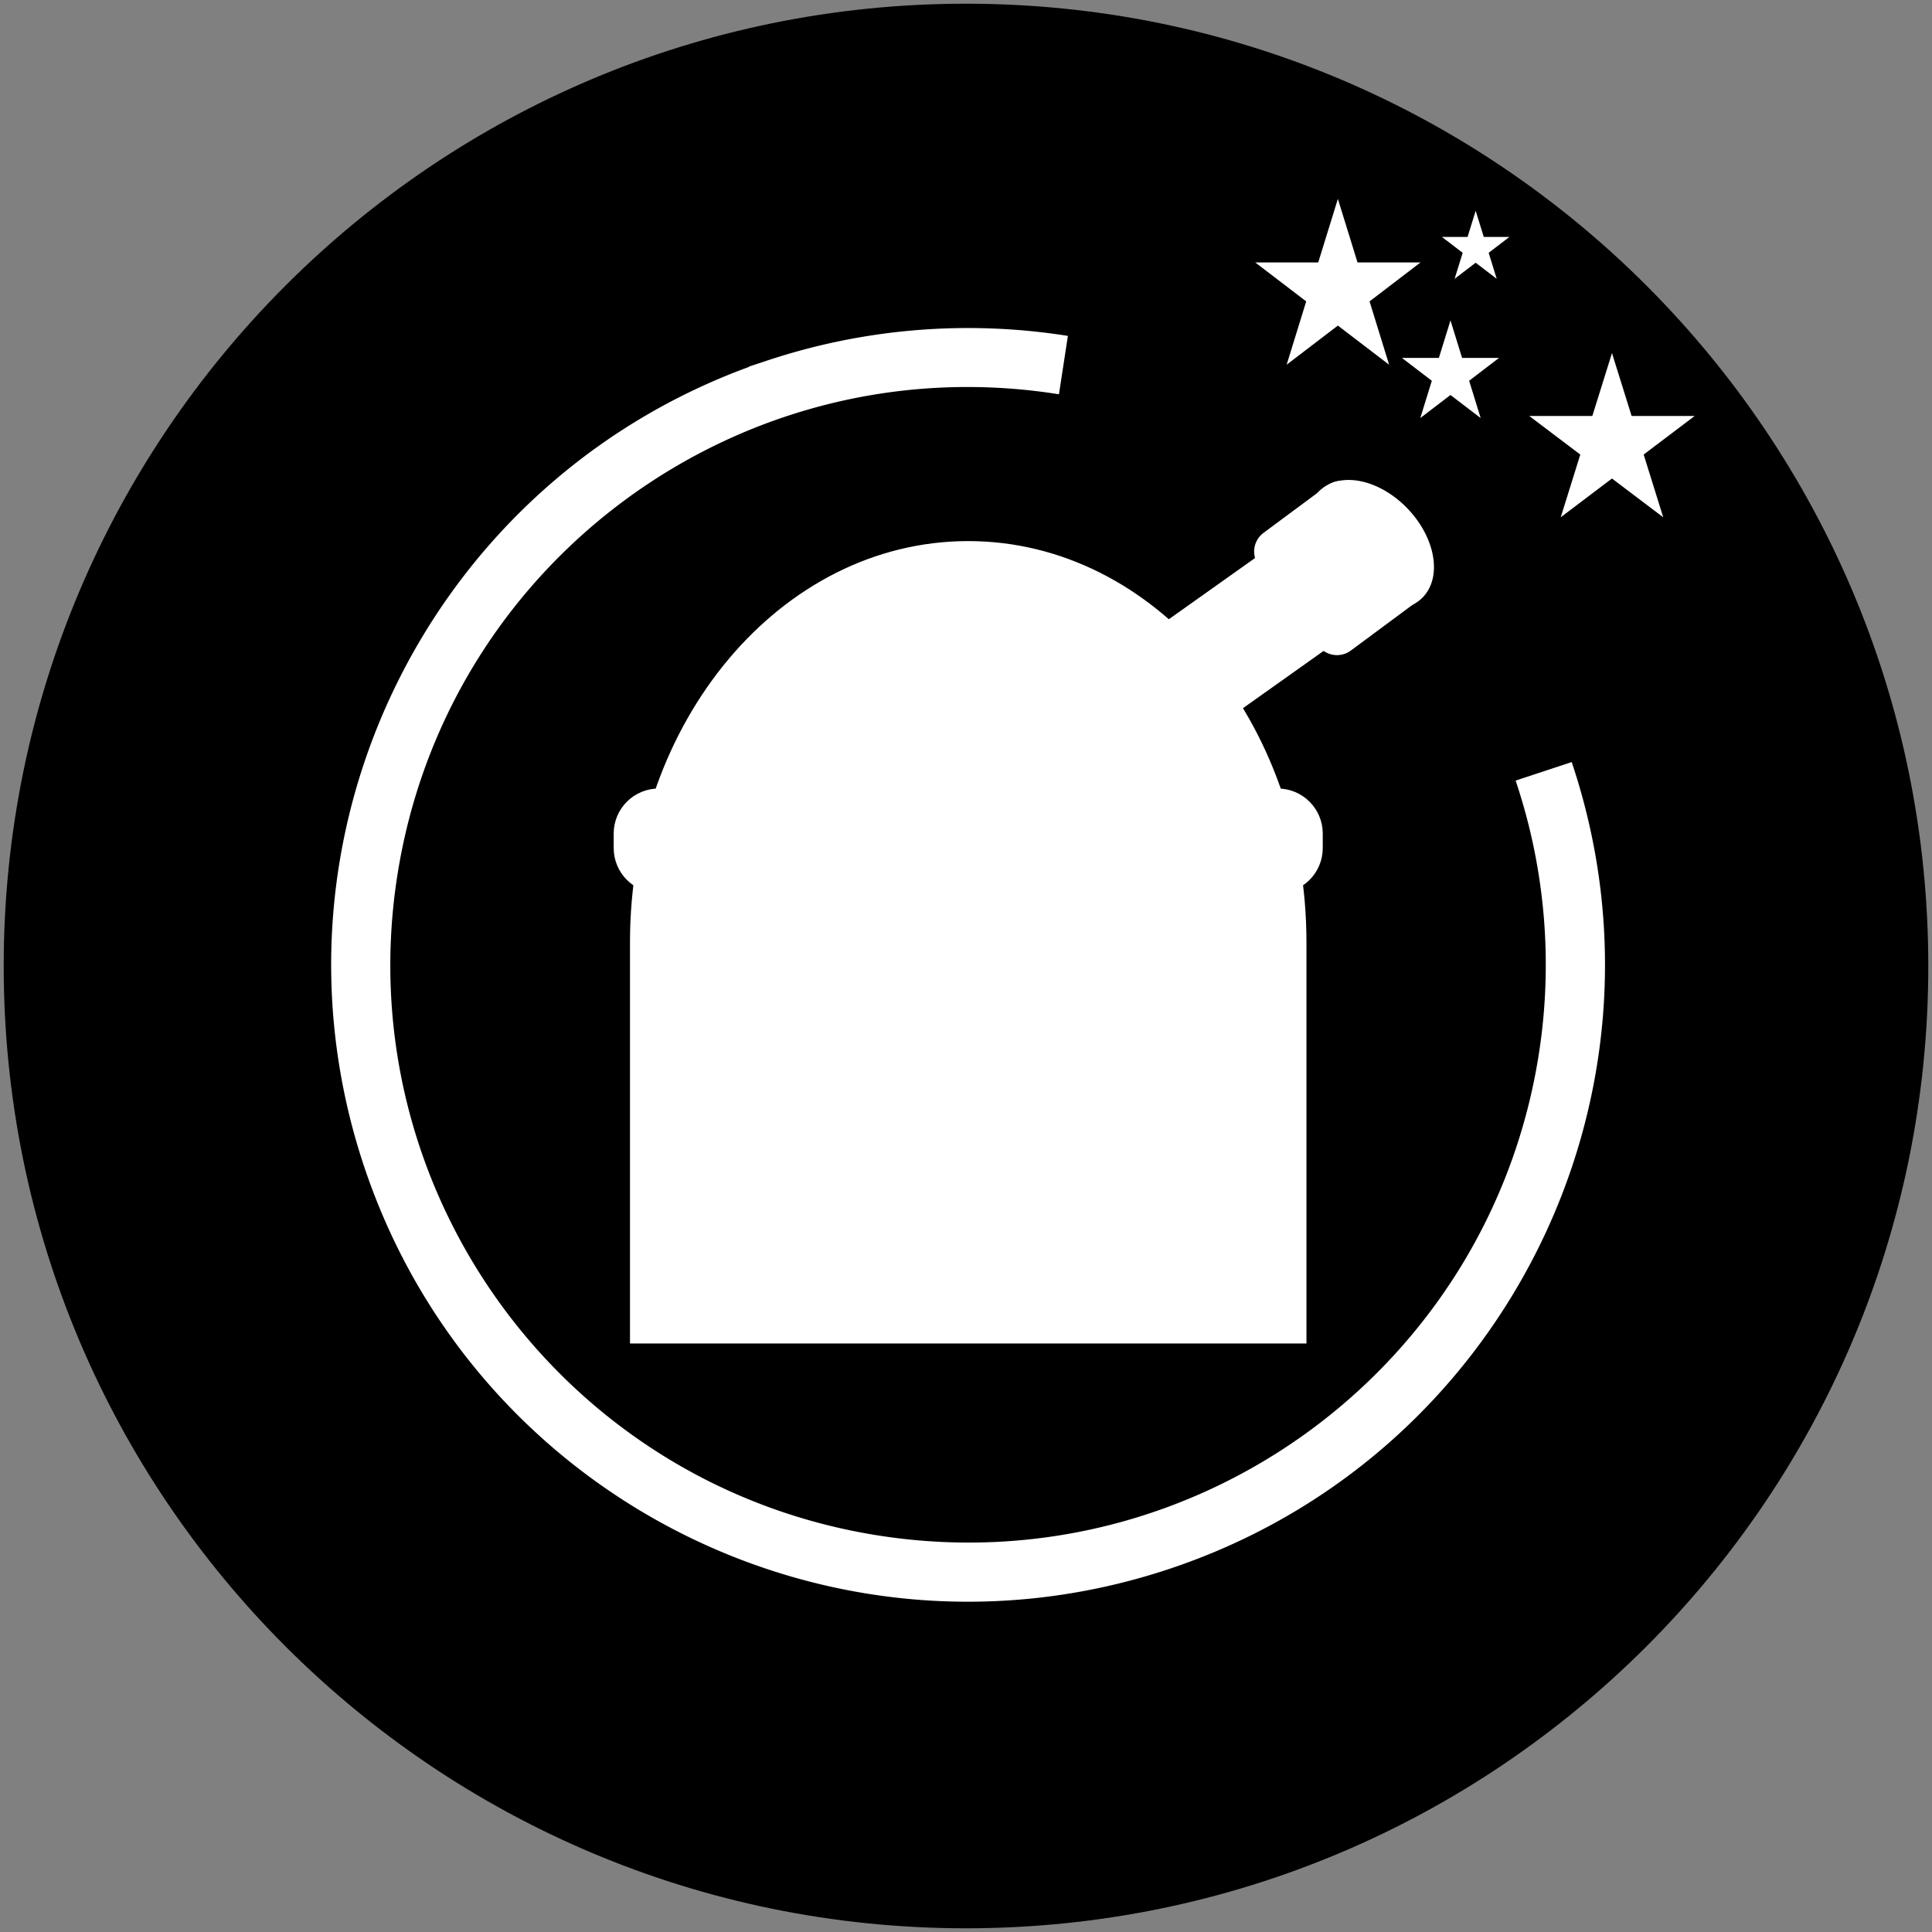 ﻿<?xml version="1.0" encoding="utf-8"?>
<svg width="1304" height="1304" version="1.2" baseProfile="tiny-ps" xmlns="http://www.w3.org/2000/svg">
  <rect width="100%" height="100%" fill="#808080" stroke="none"/>
  <title>Cosmicstats</title>
  

  <g fill-rule="evenodd">
    <path fill="#000000" stroke="none" d="M2.5 652C2.5 293.29 293.29 2.5 652 2.5s649.5 290.79 649.5 649.5-290.79 649.5-649.5 649.5S2.5 1010.71 2.5 652Z" stroke-width="4.583" stroke-miterlimit="8" />
    <path fill="#ffffff" stroke="#ffffff" stroke-width="4.583" stroke-miterlimit="8" d="M854 179.43h37.43L903 142l11.57 37.43H952l-30.28 23.14L933.28 240 903 216.86 872.72 240l11.56-37.43Zm99 64.43h19.86L979 224l6.14 19.86H1005l-16.07 12.28 6.14 19.86L979 263.72 962.93 276l6.14-19.86Zm86 39.19h37.43L1088 246l11.57 37.05H1137l-30.28 22.9 11.56 37.05-30.28-22.9-30.28 22.9 11.56-37.05Zm-59-120.83h12.22L996 150l3.78 12.22H1012l-9.89 7.56 3.78 12.22-9.89-7.55-9.89 7.55 3.78-12.22Zm79.37 355.04c73.96 224.2-47.84 465.92-272.05 539.89-224.2 73.97-465.92-47.83-539.88-272.04s47.84-465.92 272.05-539.89a427.4 427.4 0 0 1 198.67-16.59l-5.34 34.87c-214.11-32.81-414.28 114.17-447.09 328.28-32.82 214.11 114.15 414.28 328.26 447.09s414.28-114.17 447.09-328.28a392.1 392.1 0 0 0-15.21-182.28Z" />
    <path fill="#ffffff" stroke="#ffffff" stroke-width="4.583" stroke-miterlimit="8" d="m897.38 343.74 42.46 59.79-137.34 97.51-42.45-59.79ZM416.5 562.61c0-15.52 12.59-28.11 28.11-28.11h417.78c15.52 0 28.11 12.59 28.11 28.11v9.78c0 15.52-12.59 28.11-28.11 28.11H444.61c-15.52 0-28.11-12.59-28.11-28.11Z" />
    <path fill="#ffffff" stroke="#ffffff" stroke-width="4.583" stroke-miterlimit="8" d="M427.5 904.5V636c0-148.29 101.18-268.5 226-268.5s226 120.21 226 268.5v268.5Zm464.81-571.72c13.04-12.32 38.3-6.74 56.43 12.45 18.12 19.19 22.25 44.73 9.21 57.05-13.04 12.31-38.31 6.74-56.44-12.45-18.12-19.19-22.25-44.73-9.2-57.05Z" />
    <path fill="#ffffff" stroke="#ffffff" stroke-width="4.583" stroke-miterlimit="8" d="M897.36 329.47c5.96-4.41 14.37-3.16 18.79 2.8l40.18 54.2c4.42 5.96 3.17 14.37-2.79 18.79l-43.16 31.99c-5.96 4.42-14.37 3.17-18.79-2.79l-40.18-54.21c-4.42-5.96-3.17-14.37 2.79-18.78Z" />
  </g>
</svg>